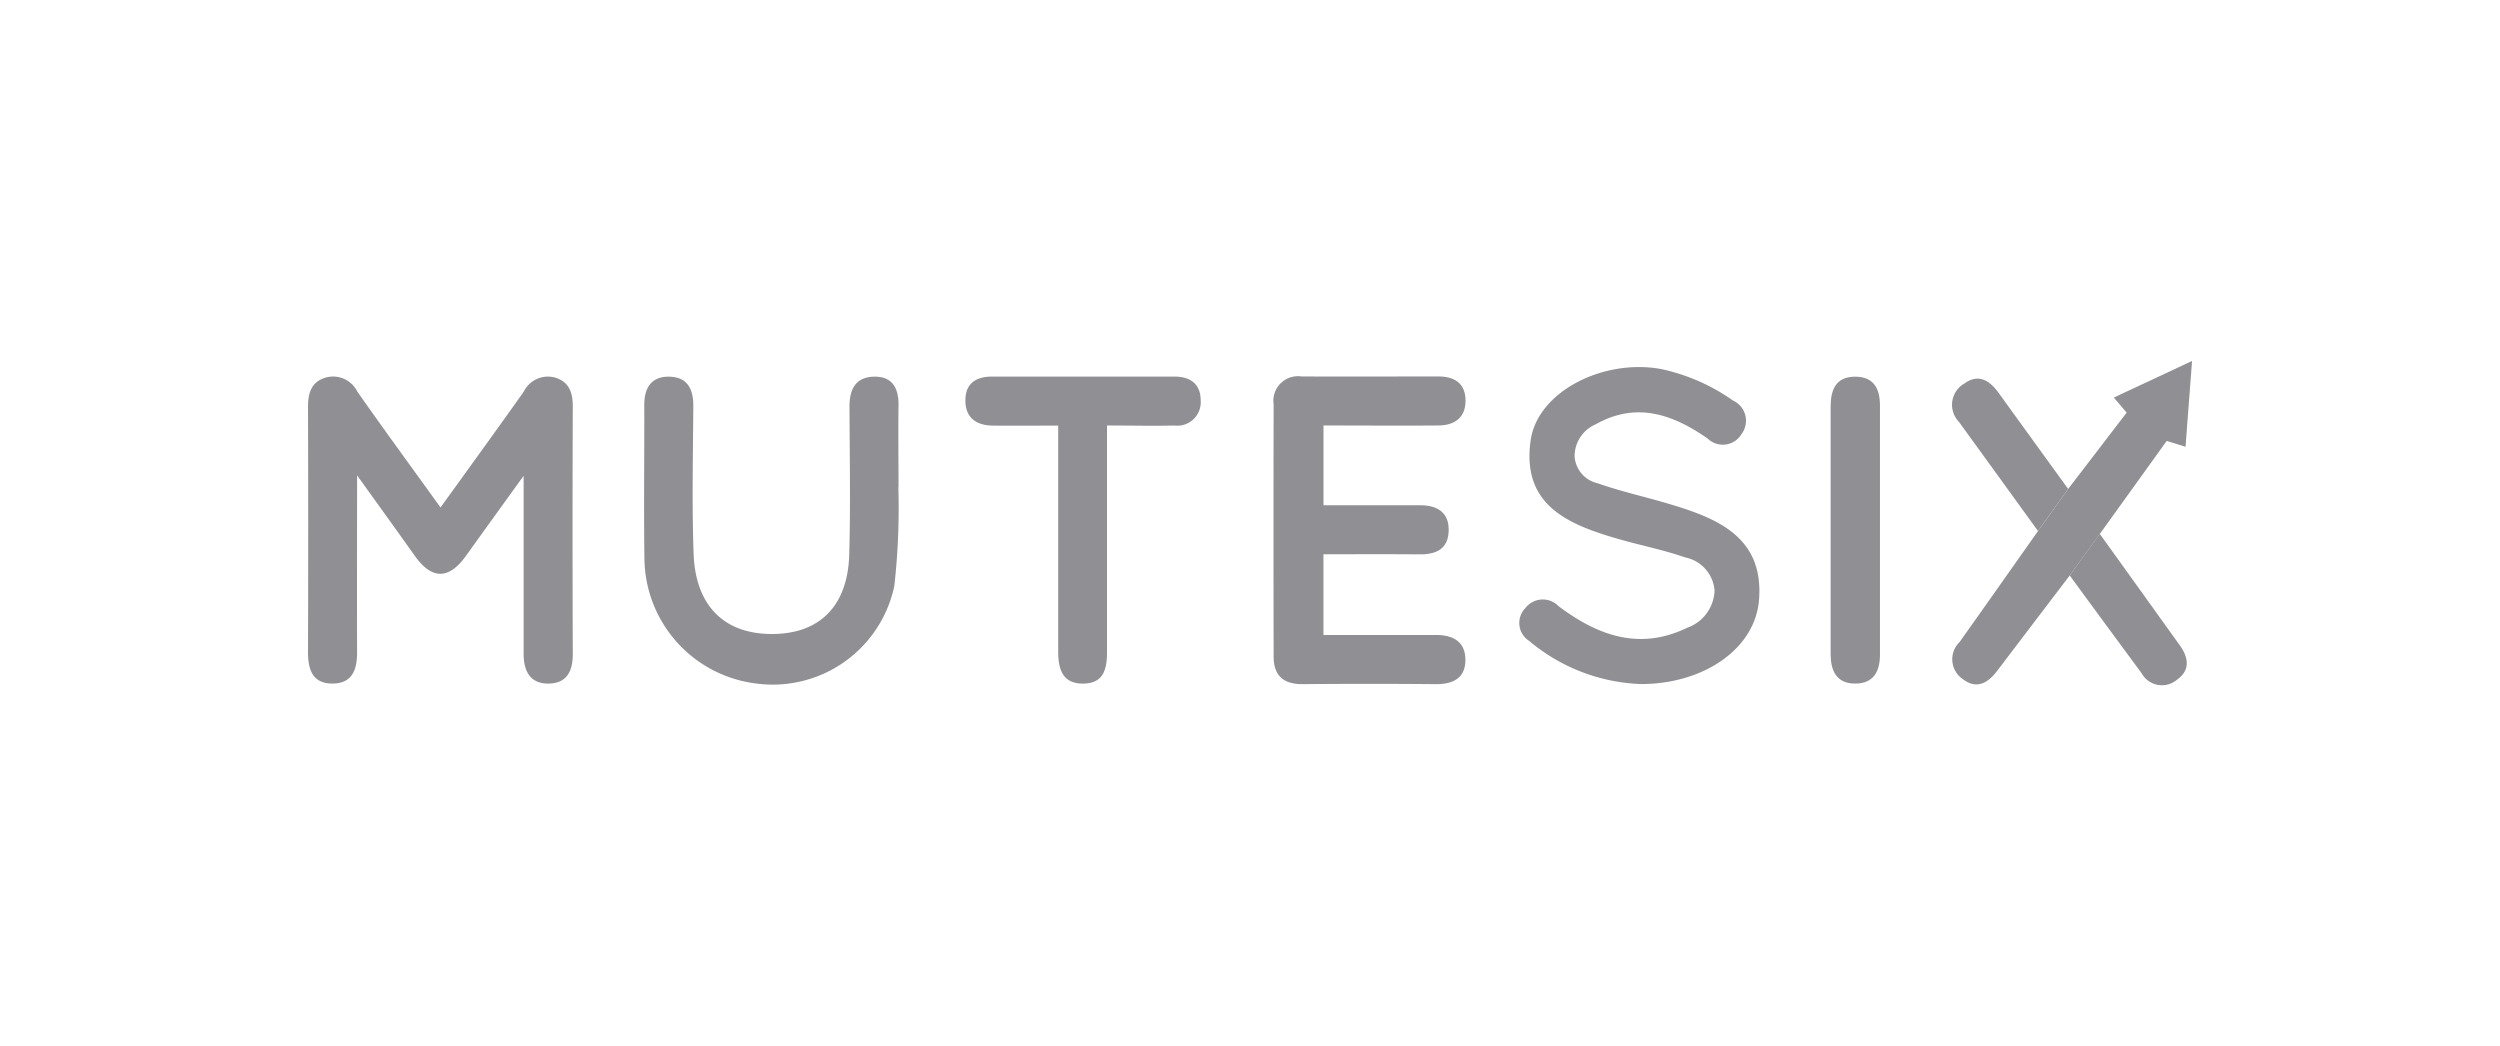 <?xml version="1.0" encoding="UTF-8"?> <svg xmlns="http://www.w3.org/2000/svg" width="141" height="59" viewBox="0 0 141 59"><defs><style>.a{fill:none;}.b{fill:#8f8f94;}</style></defs><g transform="translate(-0.286 -0.286)"><rect class="a" width="141" height="59" transform="translate(0.286 0.286)"></rect><g transform="translate(-582.328 -453.977)"><g transform="translate(599.985 474.616)"><path class="b" d="M607.458,483.214c1.594-2.205,3.154-4.358,4.692-6.524a1.518,1.518,0,0,1,1.775-.8c.8.242,1,.865.994,1.653q-.027,6.981,0,13.951c0,.974-.354,1.653-1.39,1.653s-1.382-.735-1.382-1.67V481.428c-1.191,1.653-2.22,3.073-3.241,4.5-.958,1.341-1.916,1.389-2.893.02-1.03-1.449-2.065-2.883-3.259-4.545,0,3.491-.011,6.744,0,9.994,0,.99-.29,1.747-1.391,1.749s-1.377-.768-1.377-1.751q.022-6.929,0-13.859c0-.735.167-1.369.918-1.622a1.524,1.524,0,0,1,1.862.762C604.286,478.85,605.863,480.992,607.458,483.214Z" transform="translate(-599.985 -474.946)"></path><path class="b" d="M677.8,485.856v4.552h6.353c.963,0,1.653.379,1.653,1.408s-.7,1.372-1.674,1.365q-3.764-.034-7.532,0c-1.069,0-1.608-.5-1.609-1.545q-.015-7.117,0-14.235a1.387,1.387,0,0,1,1.581-1.573c2.573.009,5.144,0,7.716,0,.9,0,1.51.386,1.525,1.327.017.979-.6,1.43-1.534,1.437-2.14.017-4.279,0-6.476,0v4.5h5.458c.953,0,1.636.4,1.6,1.455-.03,1.007-.707,1.321-1.628,1.314C681.463,485.846,679.684,485.856,677.8,485.856Z" transform="translate(-620.529 -474.948)"></path><path class="b" d="M700.933,492.976a10.353,10.353,0,0,1-6.292-2.427,1.2,1.2,0,0,1-.221-1.858,1.237,1.237,0,0,1,1.87-.108c2.2,1.653,4.556,2.525,7.249,1.222a2.315,2.315,0,0,0,1.551-2.1,2.067,2.067,0,0,0-1.654-1.87c-1.242-.433-2.538-.683-3.792-1.047-2.818-.816-5.456-1.9-4.923-5.574.393-2.712,4.053-4.593,7.328-4.009a11.021,11.021,0,0,1,4.084,1.784,1.248,1.248,0,0,1,.483,1.881,1.228,1.228,0,0,1-1.914.261c-1.973-1.374-4.029-2.094-6.323-.8a1.961,1.961,0,0,0-1.183,1.822,1.674,1.674,0,0,0,1.3,1.5c1.286.452,2.633.751,3.946,1.139,2.756.814,5.417,1.855,5.159,5.4C707.4,491.007,704.446,492.983,700.933,492.976Z" transform="translate(-625.76 -474.749)"></path><path class="b" d="M640.433,482.075a39.27,39.27,0,0,1-.228,5.576,7.008,7.008,0,0,1-7.866,5.489,7.17,7.17,0,0,1-6.226-6.981c-.043-2.908,0-5.818-.009-8.727,0-.919.367-1.587,1.365-1.587,1.041,0,1.4.658,1.4,1.639-.018,2.787-.083,5.576.017,8.359.1,2.755,1.568,4.5,4.383,4.514s4.315-1.679,4.394-4.472.024-5.572.015-8.357c0-.956.324-1.653,1.372-1.683s1.408.652,1.393,1.629c-.022,1.531,0,3.063,0,4.593Z" transform="translate(-607.137 -474.953)"></path><path class="b" d="M659.038,478.594v12.756c0,.953-.171,1.778-1.316,1.8-1.181.026-1.438-.8-1.437-1.8V478.6c-1.286,0-2.489.013-3.7,0-.928-.015-1.542-.447-1.534-1.433,0-.955.61-1.332,1.508-1.332h10.279c.9,0,1.486.417,1.483,1.361a1.323,1.323,0,0,1-1.48,1.4C661.628,478.624,660.407,478.594,659.038,478.594Z" transform="translate(-613.973 -474.949)"></path><path class="b" d="M734.336,486.72q-2.045,2.684-4.088,5.374c-.526.7-1.168,1.064-1.94.472a1.353,1.353,0,0,1-.184-2.093c1.481-2.078,2.949-4.172,4.424-6.259l1.7-2.377c1.1-1.425,2.186-2.853,3.3-4.3-.21-.248-.38-.447-.726-.851l4.414-2.065c-.134,1.76-.248,3.241-.367,4.839l-1.065-.327-3.77,5.243Z" transform="translate(-634.975 -474.616)"></path><path class="b" d="M718.261,484.506v-6.981c0-.934.291-1.674,1.365-1.681s1.417.674,1.417,1.635v14.039c0,.957-.367,1.642-1.417,1.635s-1.365-.748-1.365-1.666Z" transform="translate(-632.384 -474.952)"></path><path class="b" d="M734.242,482.214q-.848,1.19-1.7,2.377-2.226-3.08-4.462-6.161a1.382,1.382,0,0,1,.3-2.153c.8-.581,1.427-.184,1.936.514Q732.276,479.507,734.242,482.214Z" transform="translate(-634.97 -474.994)"></path><path class="b" d="M736.833,490.4l1.694-2.348q2.265,3.153,4.526,6.305c.489.685.579,1.4-.167,1.92a1.308,1.308,0,0,1-2-.367Q738.854,493.163,736.833,490.4Z" transform="translate(-637.472 -478.297)"></path></g></g></g></svg> 